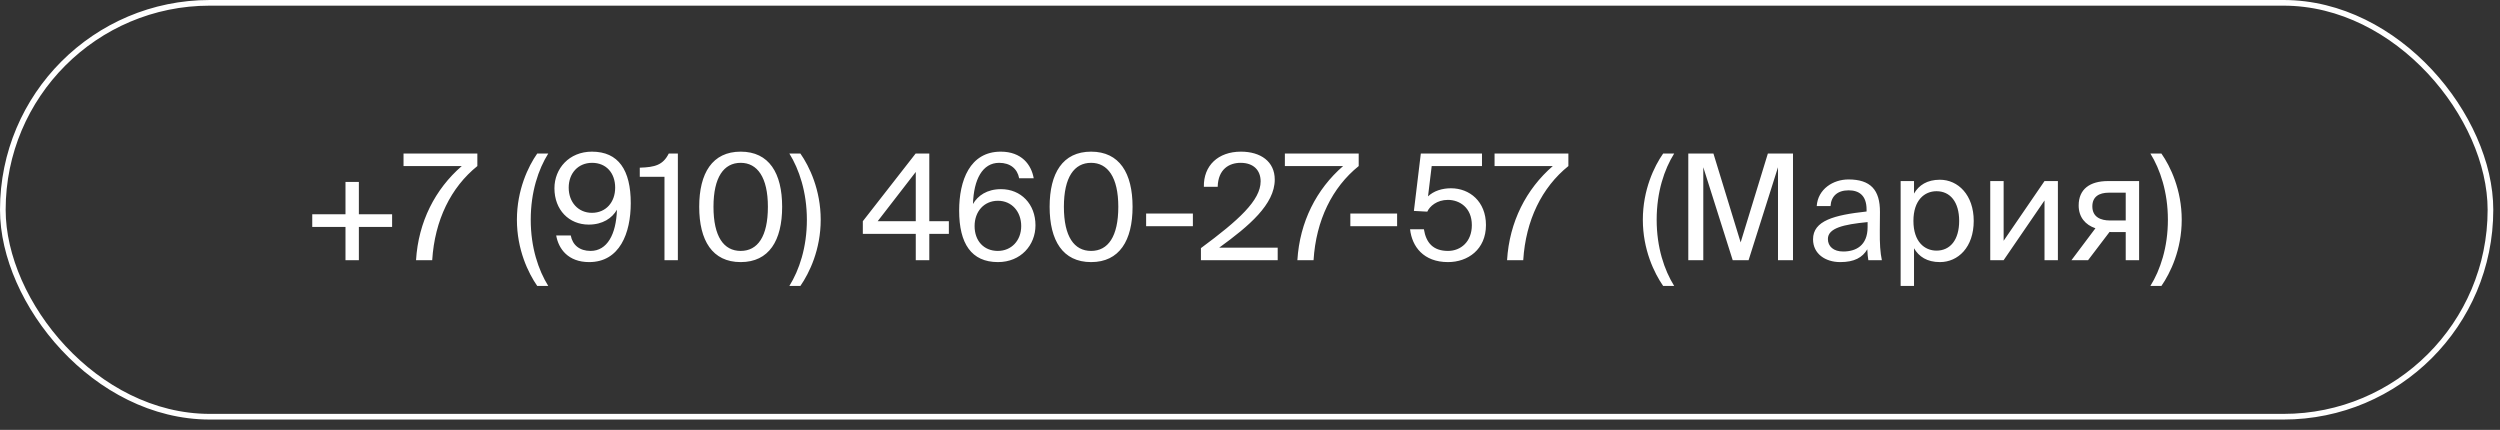<?xml version="1.0" encoding="UTF-8"?> <svg xmlns="http://www.w3.org/2000/svg" width="221" height="38" viewBox="0 0 221 38" fill="none"><rect x="0" y="0" width="221" height="38" fill="#333333" stroke="none"/><path d="M31.724 23H30.541V20.062H27.603V18.944H30.541V16.084H31.724V18.944H34.662V20.062H31.724V23ZM35.672 14.68V13.575H42.198V14.68C39.858 16.565 38.428 19.464 38.207 23H36.777C36.985 19.607 38.467 16.721 40.82 14.68H35.672ZM45.695 19.425C45.695 16.786 46.696 14.706 47.489 13.575H48.464C47.593 14.966 46.917 16.968 46.917 19.425C46.917 21.882 47.593 23.871 48.464 25.275H47.489C46.696 24.131 45.695 22.064 45.695 19.425ZM54.381 16.591C54.381 15.291 53.588 14.394 52.34 14.394C51.118 14.394 50.273 15.304 50.273 16.591C50.273 17.878 51.118 18.814 52.327 18.814C53.562 18.814 54.381 17.878 54.381 16.591ZM52.21 22.181C53.666 22.181 54.472 20.725 54.537 18.541C54.108 19.282 53.289 19.854 52.041 19.854C50.299 19.854 49.012 18.554 49.012 16.643C49.012 14.901 50.312 13.406 52.327 13.406C54.68 13.406 55.759 15.044 55.759 17.956C55.759 20.608 54.784 23.169 52.08 23.169C50.234 23.169 49.376 22.012 49.168 20.816H50.455C50.611 21.661 51.235 22.181 52.21 22.181ZM59.923 23H58.74V15.629H56.556V14.823C57.895 14.784 58.61 14.589 59.117 13.575H59.923V23ZM67.882 18.281C67.882 15.668 66.945 14.394 65.477 14.394C63.981 14.394 63.072 15.668 63.072 18.281C63.072 20.92 63.981 22.181 65.477 22.181C66.972 22.181 67.882 20.92 67.882 18.281ZM69.142 18.281C69.142 21.258 67.986 23.169 65.477 23.169C62.968 23.169 61.81 21.258 61.81 18.281C61.81 15.304 62.968 13.406 65.477 13.406C67.986 13.406 69.142 15.304 69.142 18.281ZM72.55 19.425C72.55 22.064 71.549 24.131 70.756 25.275H69.781C70.652 23.871 71.328 21.882 71.328 19.425C71.328 16.981 70.639 14.953 69.781 13.575H70.756C71.549 14.706 72.55 16.786 72.55 19.425ZM80.954 15.2L77.587 19.555H80.954V15.2ZM83.879 19.555V20.673H82.15V23H80.954V20.673H76.274V19.555L80.941 13.575H82.15V19.555H83.879ZM86.154 19.984C86.154 21.284 86.96 22.181 88.208 22.181C89.404 22.181 90.275 21.271 90.275 19.984C90.275 18.697 89.43 17.748 88.221 17.748C86.986 17.748 86.154 18.697 86.154 19.984ZM88.325 14.394C86.856 14.394 86.076 15.85 86.011 18.034C86.44 17.293 87.246 16.721 88.494 16.721C90.249 16.721 91.536 18.034 91.536 19.919C91.536 21.674 90.236 23.169 88.221 23.169C85.868 23.169 84.789 21.531 84.789 18.619C84.789 15.967 85.725 13.406 88.468 13.406C90.314 13.406 91.172 14.563 91.38 15.759H90.093C89.937 14.914 89.3 14.394 88.325 14.394ZM98.858 18.281C98.858 15.668 97.922 14.394 96.453 14.394C94.958 14.394 94.048 15.668 94.048 18.281C94.048 20.92 94.958 22.181 96.453 22.181C97.948 22.181 98.858 20.92 98.858 18.281ZM100.119 18.281C100.119 21.258 98.962 23.169 96.453 23.169C93.944 23.169 92.787 21.258 92.787 18.281C92.787 15.304 93.944 13.406 96.453 13.406C98.962 13.406 100.119 15.304 100.119 18.281ZM105.451 19.997H101.317V18.879H105.451V19.997ZM109.698 13.406C111.44 13.406 112.688 14.277 112.688 15.876C112.688 18.06 110.413 19.984 107.774 21.895H112.948V23H106.162V21.934C109.49 19.477 111.44 17.709 111.44 16.032C111.44 15.044 110.803 14.394 109.672 14.394C108.658 14.394 107.683 14.953 107.644 16.513H106.422C106.383 14.641 107.683 13.406 109.698 13.406ZM113.583 14.68V13.575H120.109V14.68C117.769 16.565 116.339 19.464 116.118 23H114.688C114.896 19.607 116.378 16.721 118.731 14.68H113.583ZM123.504 19.997H119.37V18.879H123.504V19.997ZM128.005 22.181C129.136 22.181 130.111 21.362 130.111 19.906C130.111 18.346 129.019 17.67 127.992 17.67C127.017 17.67 126.38 18.242 126.172 18.71L124.989 18.645L125.6 13.575H131.008V14.68H126.562L126.237 17.358C126.744 16.877 127.485 16.643 128.265 16.643C129.916 16.643 131.359 17.813 131.359 19.893C131.359 22.051 129.76 23.169 128.005 23.169C125.834 23.169 124.82 21.791 124.651 20.27H125.873C126.068 21.466 126.692 22.181 128.005 22.181ZM132.119 14.68V13.575H138.645V14.68C136.305 16.565 134.875 19.464 134.654 23H133.224C133.432 19.607 134.914 16.721 137.267 14.68H132.119ZM145.227 19.425C145.227 16.786 146.228 14.706 147.021 13.575H147.996C147.125 14.966 146.449 16.968 146.449 19.425C146.449 21.882 147.125 23.871 147.996 25.275H147.021C146.228 24.131 145.227 22.064 145.227 19.425ZM154.575 23H153.171L150.571 14.784V23H149.245V13.575H151.468L153.873 21.427L156.278 13.575H158.501V23H157.175V14.784L154.575 23ZM165.096 20.075V19.633C162.951 19.841 161.586 20.166 161.586 21.128C161.586 21.791 162.093 22.233 162.938 22.233C164.043 22.233 165.096 21.726 165.096 20.075ZM162.678 23.169C161.365 23.169 160.273 22.441 160.273 21.154C160.273 19.503 162.145 19.009 165.005 18.697V18.528C165.005 17.241 164.303 16.825 163.419 16.825C162.431 16.825 161.872 17.345 161.82 18.216H160.598C160.702 16.708 162.054 15.863 163.406 15.863C165.343 15.863 166.201 16.773 166.188 18.749L166.175 20.361C166.162 21.544 166.214 22.337 166.357 23H165.161C165.122 22.74 165.083 22.454 165.07 22.038C164.641 22.766 163.926 23.169 162.678 23.169ZM168.016 16.006H169.199V17.111C169.628 16.37 170.356 15.889 171.487 15.889C173.099 15.889 174.477 17.241 174.477 19.529C174.477 21.856 173.099 23.169 171.487 23.169C170.356 23.169 169.628 22.688 169.199 21.947V25.275H168.016V16.006ZM169.147 19.529C169.147 21.375 170.135 22.155 171.188 22.155C172.397 22.155 173.19 21.206 173.19 19.529C173.19 17.852 172.397 16.903 171.188 16.903C170.135 16.903 169.147 17.683 169.147 19.529ZM180.735 23V17.722L177.121 23H175.938V16.006H177.121V21.284L180.735 16.006H181.918V23H180.735ZM189.097 16.006V23H187.914V20.517H186.679C186.614 20.517 186.549 20.517 186.484 20.504L184.586 23H183.117L185.236 20.179C184.352 19.88 183.754 19.204 183.754 18.164C183.754 16.721 184.742 16.006 186.354 16.006H189.097ZM187.914 17.033H186.419C185.548 17.033 184.963 17.397 184.963 18.242C184.963 19.191 185.704 19.49 186.523 19.49H187.914V17.033ZM192.864 19.425C192.864 22.064 191.863 24.131 191.07 25.275H190.095C190.966 23.871 191.642 21.882 191.642 19.425C191.642 16.981 190.953 14.953 190.095 13.575H191.07C191.863 14.706 192.864 16.786 192.864 19.425Z" fill="white"></path><rect x="0.25" y="0.25" width="219.906" height="36.587" rx="18.294" stroke="white" stroke-width="0.5"></rect></svg> 